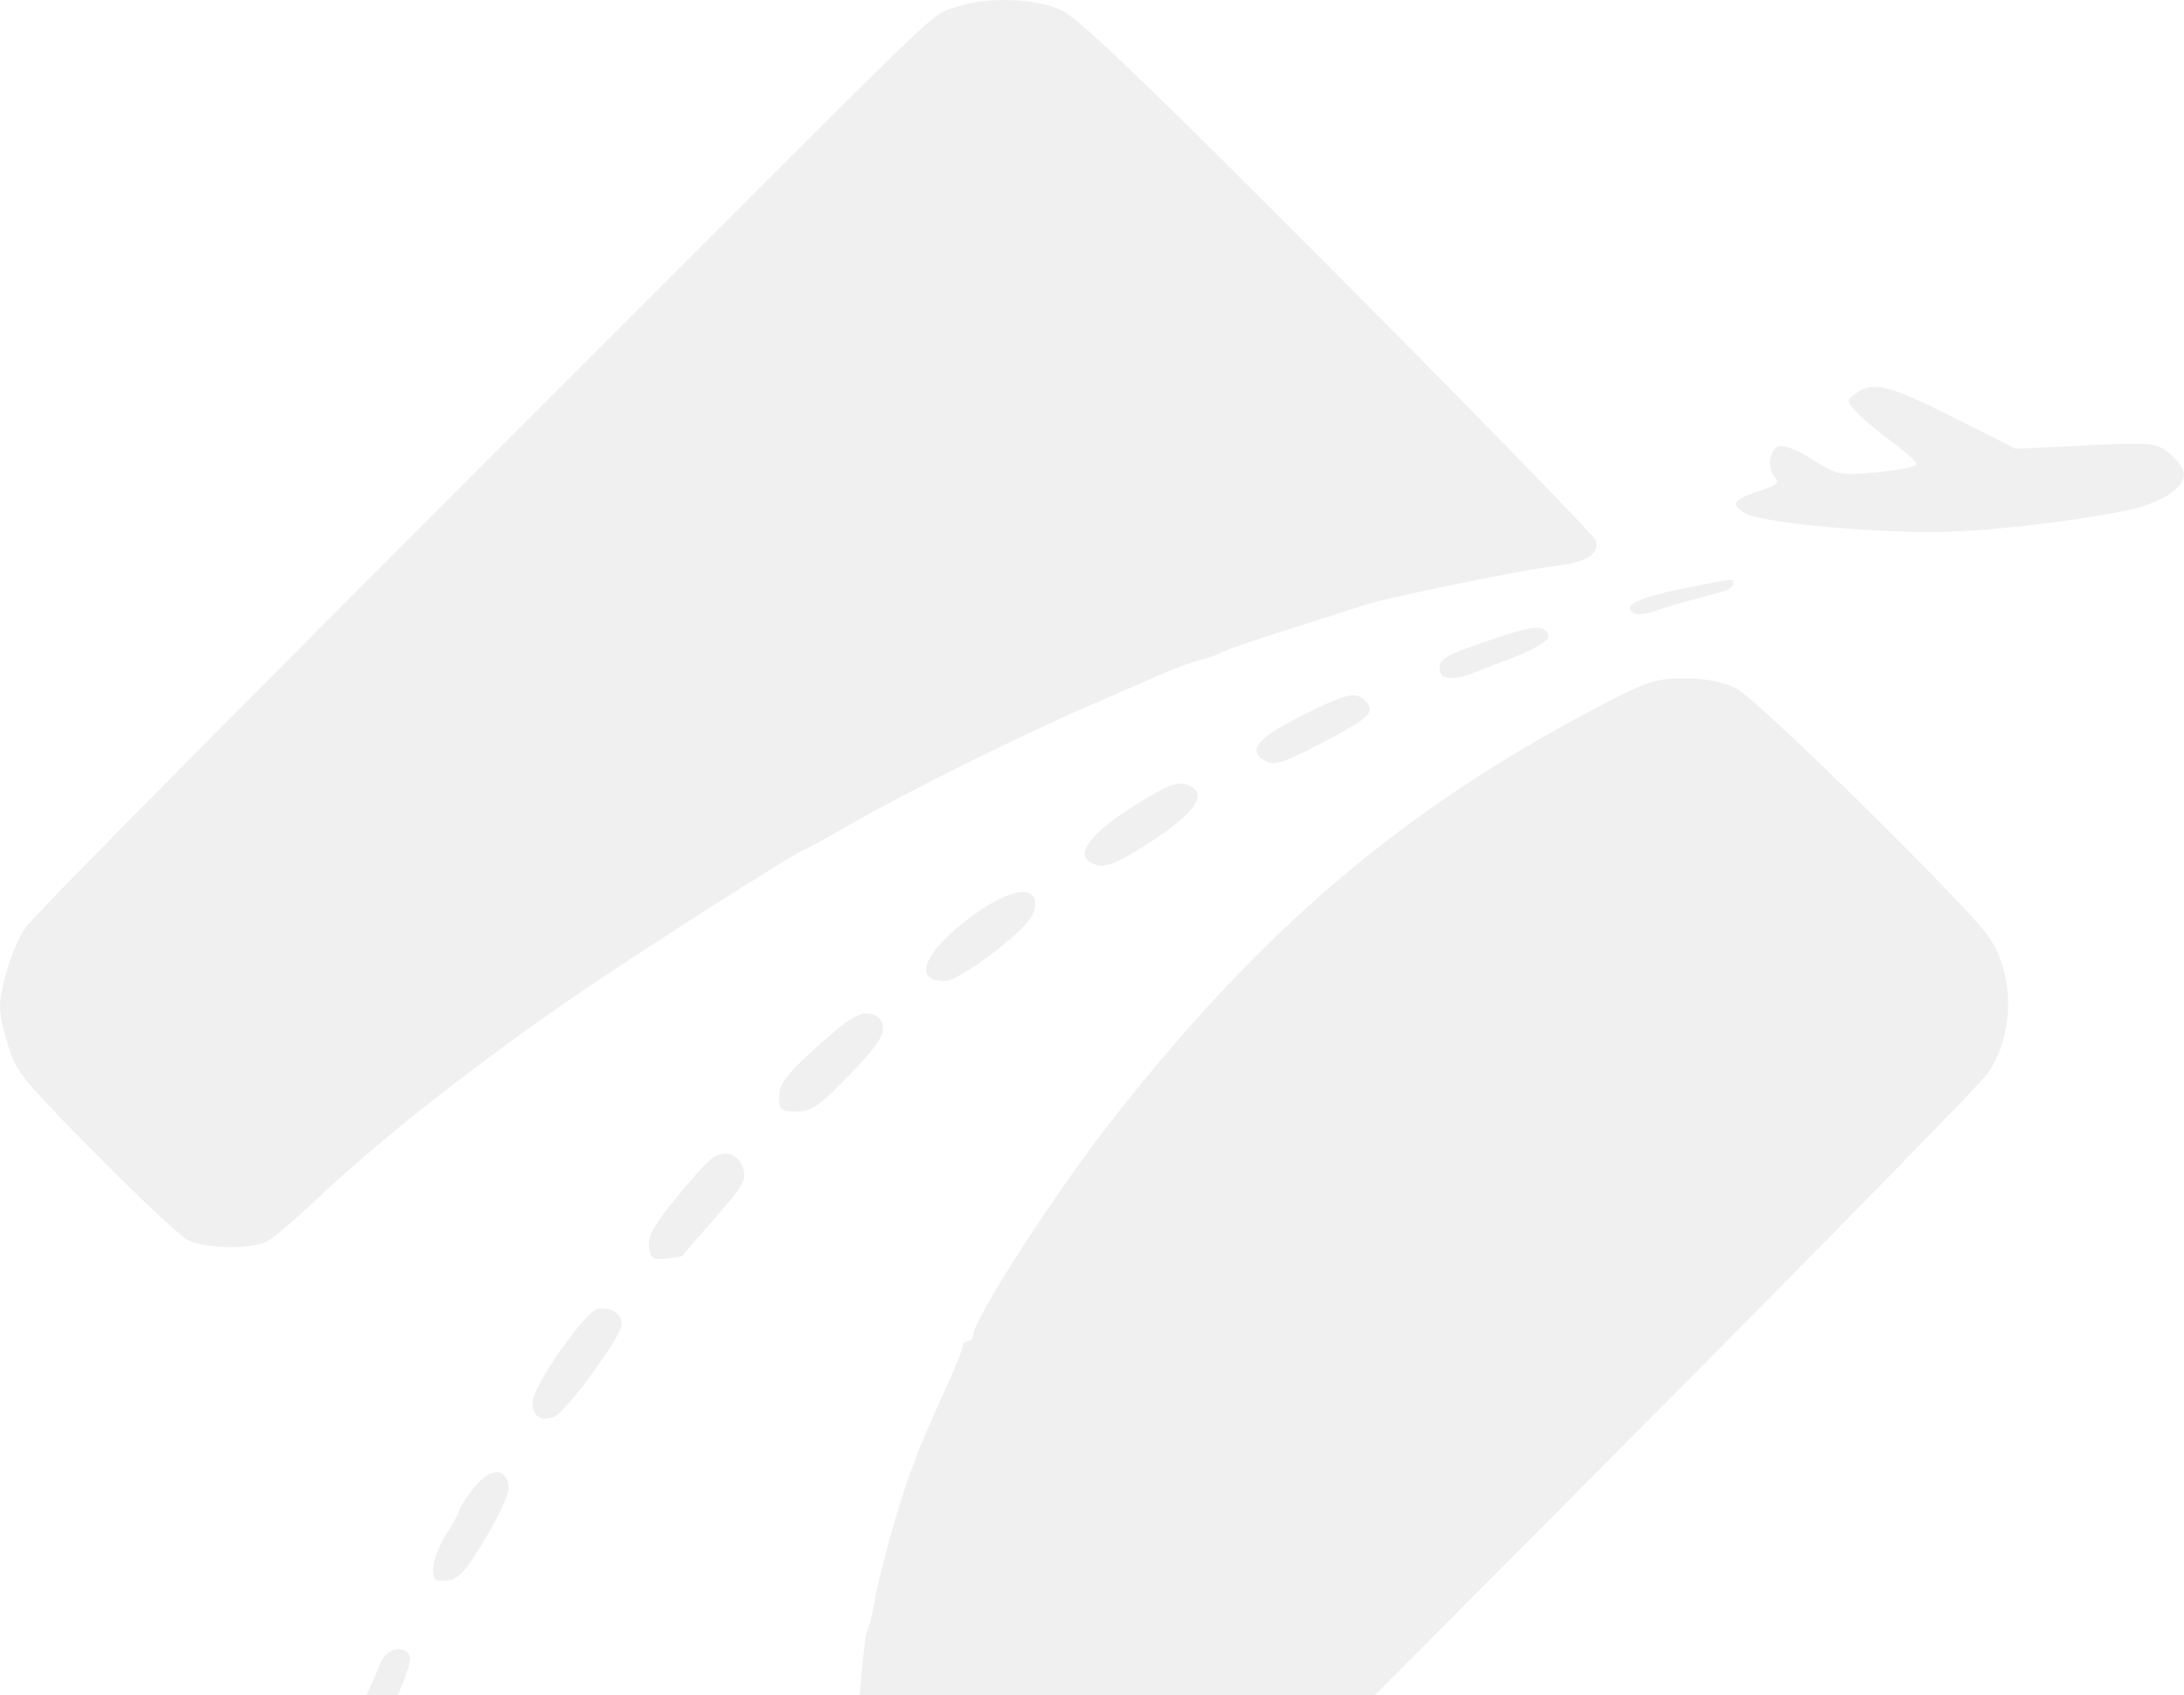 <?xml version="1.0" encoding="UTF-8"?> <svg xmlns="http://www.w3.org/2000/svg" width="344" height="267" viewBox="0 0 344 267" fill="none"><g clip-path="url(#clip0_45_69)"><path fill-rule="evenodd" clip-rule="evenodd" d="M150.496 1.13C146.52 2.542 150.495 -1.239 101.612 47.619C37.918 111.281 6.316 143.157 4.16 145.921C3.081 147.303 1.61 150.721 0.891 153.517C-0.321 158.225 -0.312 158.979 1.012 163.748C2.379 168.668 2.991 169.454 14.888 181.509C21.734 188.447 28.338 194.644 29.565 195.281C32.241 196.672 39.533 196.806 42.046 195.51C43.038 194.999 46.451 192.11 49.63 189.09C59.911 179.323 76.208 166.568 92.567 155.487C101.969 149.117 125.805 133.952 126.414 133.952C126.604 133.952 130.028 132.076 134.022 129.782C143.002 124.627 160.85 115.767 171.837 111.01C176.378 109.044 181.632 106.759 183.512 105.932C185.392 105.105 187.993 104.175 189.292 103.866C190.591 103.556 192.026 103.043 192.48 102.726C192.934 102.408 197.764 100.744 203.214 99.029C208.664 97.314 213.68 95.707 214.361 95.459C217.555 94.293 239.148 89.839 245.095 89.119C249.901 88.537 251.874 87.291 251.381 85.153C251.23 84.497 233.029 65.793 210.933 43.587C181.087 13.59 169.838 2.795 167.17 1.589C162.919 -0.332 155.212 -0.544 150.496 1.13ZM292.354 61.934C290.785 63.077 290.785 63.117 292.388 64.882C293.282 65.865 295.786 67.965 297.951 69.548C300.116 71.13 301.888 72.733 301.888 73.108C301.888 73.483 299.108 74.049 295.71 74.366C289.74 74.923 289.396 74.856 285.498 72.365C283.087 70.825 280.921 69.994 280.115 70.302C278.586 70.886 278.312 73.97 279.67 75.321C280.321 75.97 279.692 76.5 277.399 77.23C273.024 78.623 272.496 79.331 274.757 80.773C276.993 82.197 292.724 83.797 304.496 83.797C311.959 83.797 325.655 82.269 334.917 80.403C340.159 79.347 344 76.958 344 74.756C344 73.915 342.978 72.416 341.729 71.424C339.562 69.702 338.957 69.645 328.481 70.154L317.503 70.686L307.647 65.731C297.398 60.577 295.026 59.989 292.354 61.934ZM264.977 92.716C258.093 94.097 255.452 95.404 257.277 96.527C257.798 96.849 259.224 96.748 260.445 96.304C262.419 95.588 264.289 95.05 271.13 93.226C272.152 92.953 272.988 92.386 272.988 91.964C272.988 91.057 273.477 91.011 264.977 92.716ZM236.243 100.292C227.709 103.153 226.747 103.657 226.747 105.274C226.747 107.061 228.794 107.291 232.282 105.894C233.552 105.386 235.335 104.697 236.243 104.364C241.491 102.439 244.174 100.911 243.876 100.019C243.347 98.437 241.59 98.5 236.243 100.292ZM250.693 111.874C220.534 127.854 198.809 146.367 175.481 175.971C166.444 187.439 153.258 207.83 153.258 210.337C153.258 210.833 152.886 211.24 152.432 211.24C151.978 211.24 151.606 211.6 151.606 212.04C151.606 212.48 150.633 214.977 149.443 217.59C146.107 224.914 145.259 226.917 143.43 231.796C141.506 236.926 138.494 247.84 137.634 252.792C137.318 254.618 136.824 256.489 136.537 256.952C136.25 257.414 135.573 264.135 135.034 271.887C134.045 286.105 134.763 297.574 136.767 299.569C137.208 300.009 137.569 300.909 137.569 301.568C137.569 303.494 143.826 311.201 146.949 313.123C152.134 316.314 157.6 317.483 162.098 316.36C169.625 314.483 163.931 319.889 257.856 225.46C287.185 195.972 312.064 170.555 313.14 168.977C317.297 162.886 317.365 153.566 313.299 147.602C309.943 142.683 276.731 110.016 273.452 108.411C271.307 107.361 268.497 106.823 265.195 106.831C260.662 106.842 259.292 107.318 250.693 111.874ZM205.432 112.519C197.911 116.263 196.288 118.263 199.421 119.933C200.669 120.598 202.336 120.071 207.472 117.386C215.69 113.089 216.636 112.256 215.222 110.56C213.749 108.793 212.364 109.07 205.432 112.519ZM178.112 127.252C171.96 131.165 169.486 134.386 171.605 135.725C173.612 136.993 175.363 136.405 181.563 132.374C187.8 128.32 190.002 125.371 187.82 123.995C185.871 122.766 184.378 123.266 178.112 127.252ZM152.284 144.885C145.344 150.266 143.813 154.507 148.809 154.507C151.248 154.507 161.96 146.307 162.747 143.838C164.3 138.97 159.259 139.474 152.284 144.885ZM128.693 164.847C123.891 169.212 122.706 170.762 122.706 172.676C122.706 174.833 122.971 175.063 125.461 175.063C127.789 175.063 129.077 174.174 133.777 169.325C137.886 165.088 139.271 163.099 139.074 161.72C138.89 160.424 138.175 159.783 136.743 159.629C135.188 159.46 133.204 160.746 128.693 164.847ZM111.838 182.668C111.137 183.234 108.63 186.052 106.268 188.932C103.086 192.81 102.038 194.728 102.224 196.332C102.443 198.21 102.804 198.458 104.953 198.211C106.316 198.053 107.445 197.868 107.463 197.799C107.481 197.73 109.808 195.029 112.635 191.796C117.28 186.483 117.696 185.711 116.957 183.779C116.074 181.464 113.914 180.995 111.838 182.668ZM94.219 206.102C92.192 206.449 83.891 218.31 83.895 220.853C83.898 223.051 85.031 223.848 87.184 223.167C88.998 222.594 97.934 210.437 97.934 208.543C97.934 206.89 96.215 205.76 94.219 206.102ZM74.444 234.545C73.285 236.058 72.337 237.545 72.337 237.85C72.337 238.156 71.408 239.871 70.273 241.662C69.137 243.453 68.209 245.875 68.209 247.045C68.209 248.874 68.522 249.135 70.453 248.911C72.286 248.699 73.413 247.435 76.606 242.011C79.294 237.445 80.368 234.812 80.045 233.583C79.356 230.96 76.861 231.389 74.444 234.545ZM59.89 261.967C59.424 263.185 57.931 266.578 56.57 269.505C54.409 274.154 54.247 274.979 55.292 276.02C55.951 276.675 56.937 276.938 57.481 276.601C59.035 275.645 65.106 262.279 64.592 260.946C63.802 258.894 60.816 259.543 59.89 261.967ZM49.2 288.959C47.885 290.537 43.477 303.538 43.981 304.356C44.189 304.696 44.672 304.973 45.054 304.973C45.821 304.973 51.694 291.488 51.694 289.728C51.694 288.012 50.338 287.594 49.2 288.959ZM39.163 318.539C38.877 318.992 38.436 321.212 38.184 323.473C37.932 325.734 37.914 326.844 38.146 325.939C38.378 325.035 38.956 323.511 39.432 322.553C40.328 320.749 40.082 317.085 39.163 318.539ZM36.071 330.119C36.11 331.076 36.306 331.271 36.569 330.616C36.808 330.022 36.778 329.313 36.504 329.04C36.23 328.767 36.035 329.252 36.071 330.119Z" fill="#E3E3E3" fill-opacity="0.52"></path></g><defs><clipPath id="clip0_45_69"><rect width="344" height="267" fill="white"></rect></clipPath></defs></svg> 